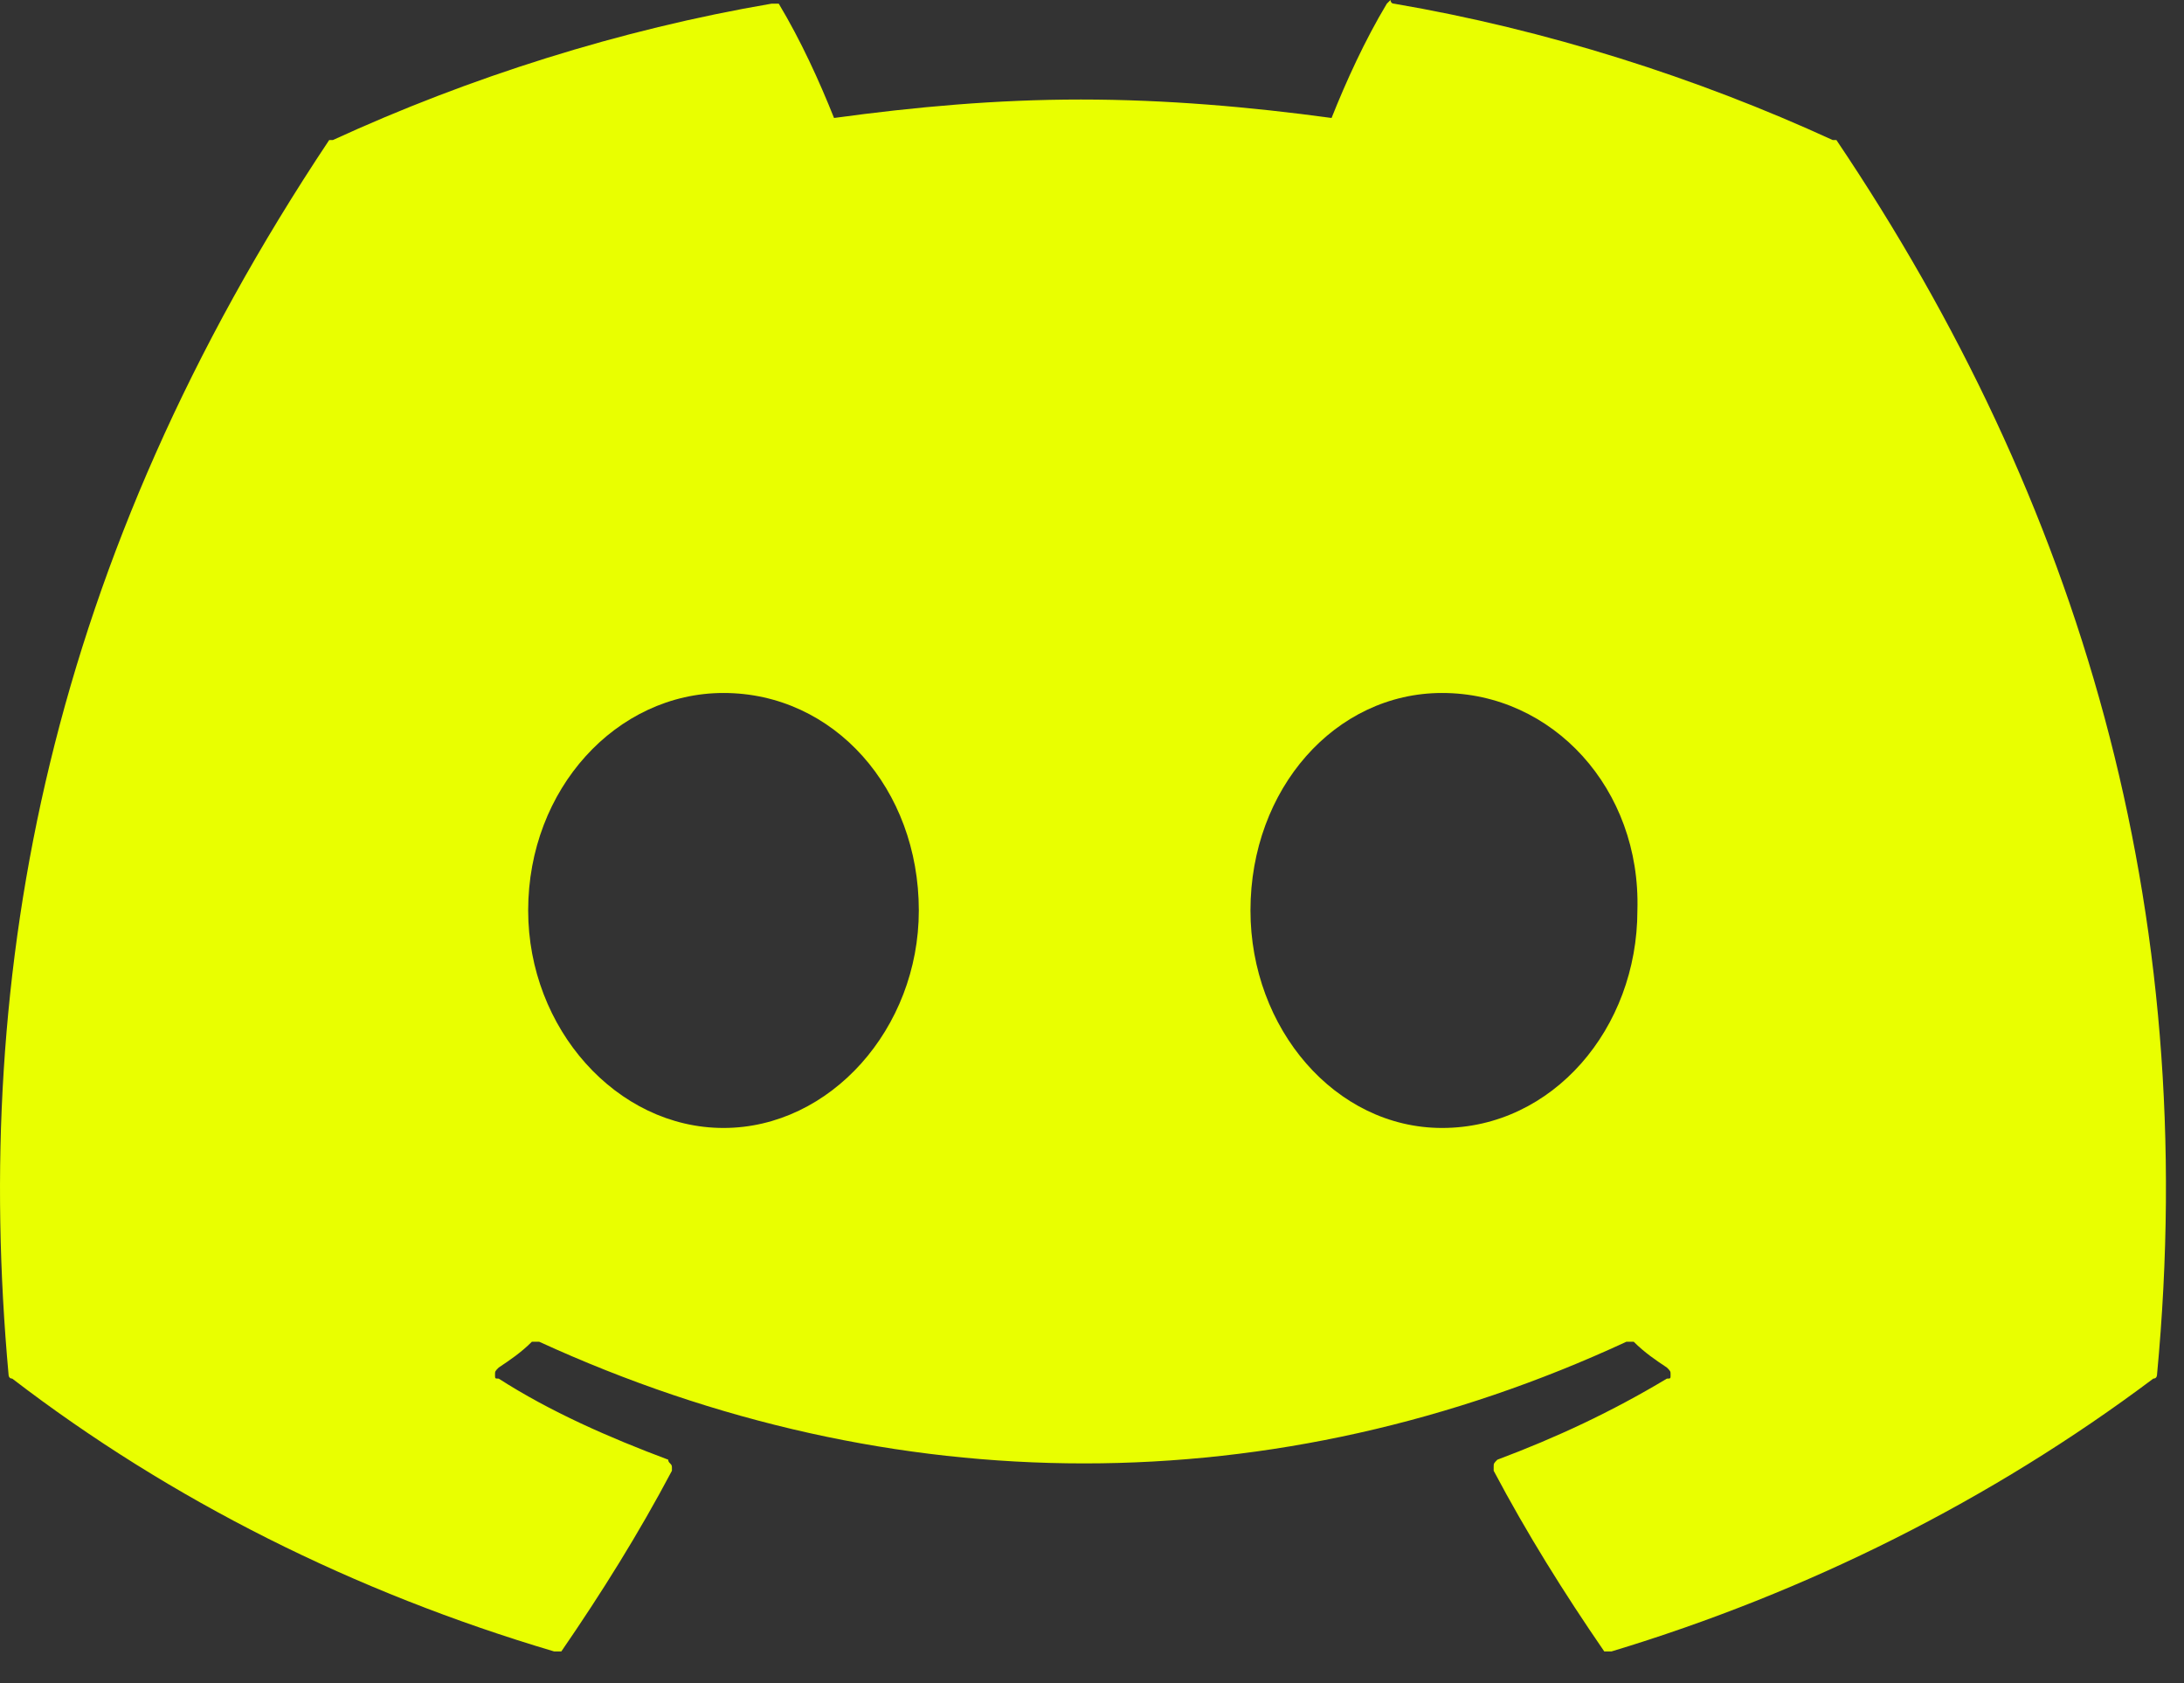 <svg width="61" height="47" viewBox="0 0 61 47" fill="none" xmlns="http://www.w3.org/2000/svg">
<rect x="0" y="0" width="61" height="47" fill="#333333" stroke="none"/>
<path d="M51.292 3.911C51.292 3.911 51.292 3.911 51.189 3.911C47.38 2.161 43.16 0.823 38.94 0.103C38.837 0.103 38.837 0 38.837 0L38.734 0.103C38.117 1.132 37.602 2.264 37.191 3.294C34.926 2.985 32.559 2.779 30.191 2.779C27.824 2.779 25.56 2.985 23.295 3.294C22.884 2.264 22.369 1.132 21.751 0.103H21.648C21.546 0.103 21.546 0.103 21.546 0.103C17.326 0.823 13.105 2.161 9.297 3.911C9.194 3.911 9.194 3.911 9.194 3.911C1.372 15.645 -0.79 27.07 0.24 38.392C0.24 38.392 0.24 38.495 0.342 38.495C4.768 41.892 9.915 44.465 15.473 46.112C15.576 46.112 15.576 46.112 15.679 46.112C16.811 44.465 17.84 42.818 18.767 41.068V40.965C18.767 40.862 18.664 40.862 18.664 40.759C17.017 40.142 15.37 39.421 13.929 38.495C13.826 38.495 13.826 38.495 13.826 38.392C13.826 38.289 13.826 38.289 13.929 38.186C14.238 37.98 14.546 37.774 14.855 37.466C14.855 37.466 14.855 37.466 14.958 37.466C14.958 37.466 14.958 37.466 15.061 37.466C24.942 41.995 35.647 41.995 45.425 37.466H45.528H45.631C45.939 37.774 46.248 37.98 46.557 38.186C46.66 38.289 46.66 38.289 46.66 38.392C46.66 38.495 46.66 38.495 46.557 38.495C45.013 39.421 43.469 40.142 41.822 40.759C41.719 40.862 41.719 40.862 41.719 40.965V41.068C42.646 42.818 43.675 44.465 44.807 46.112C44.807 46.112 44.91 46.112 45.013 46.112C50.468 44.465 55.615 41.892 60.143 38.495C60.246 38.495 60.246 38.392 60.246 38.392C61.481 25.32 58.085 13.998 51.292 3.911ZM20.207 31.496C17.223 31.496 14.752 28.717 14.752 25.423C14.752 22.026 17.223 19.35 20.207 19.35C23.295 19.35 25.663 22.026 25.663 25.423C25.663 28.717 23.192 31.496 20.207 31.496ZM40.278 31.496C37.293 31.496 34.926 28.717 34.926 25.423C34.926 22.026 37.293 19.35 40.278 19.35C43.366 19.35 45.836 22.026 45.733 25.423C45.733 28.717 43.366 31.496 40.278 31.496Z" fill="#E9FF00"/>
</svg>
